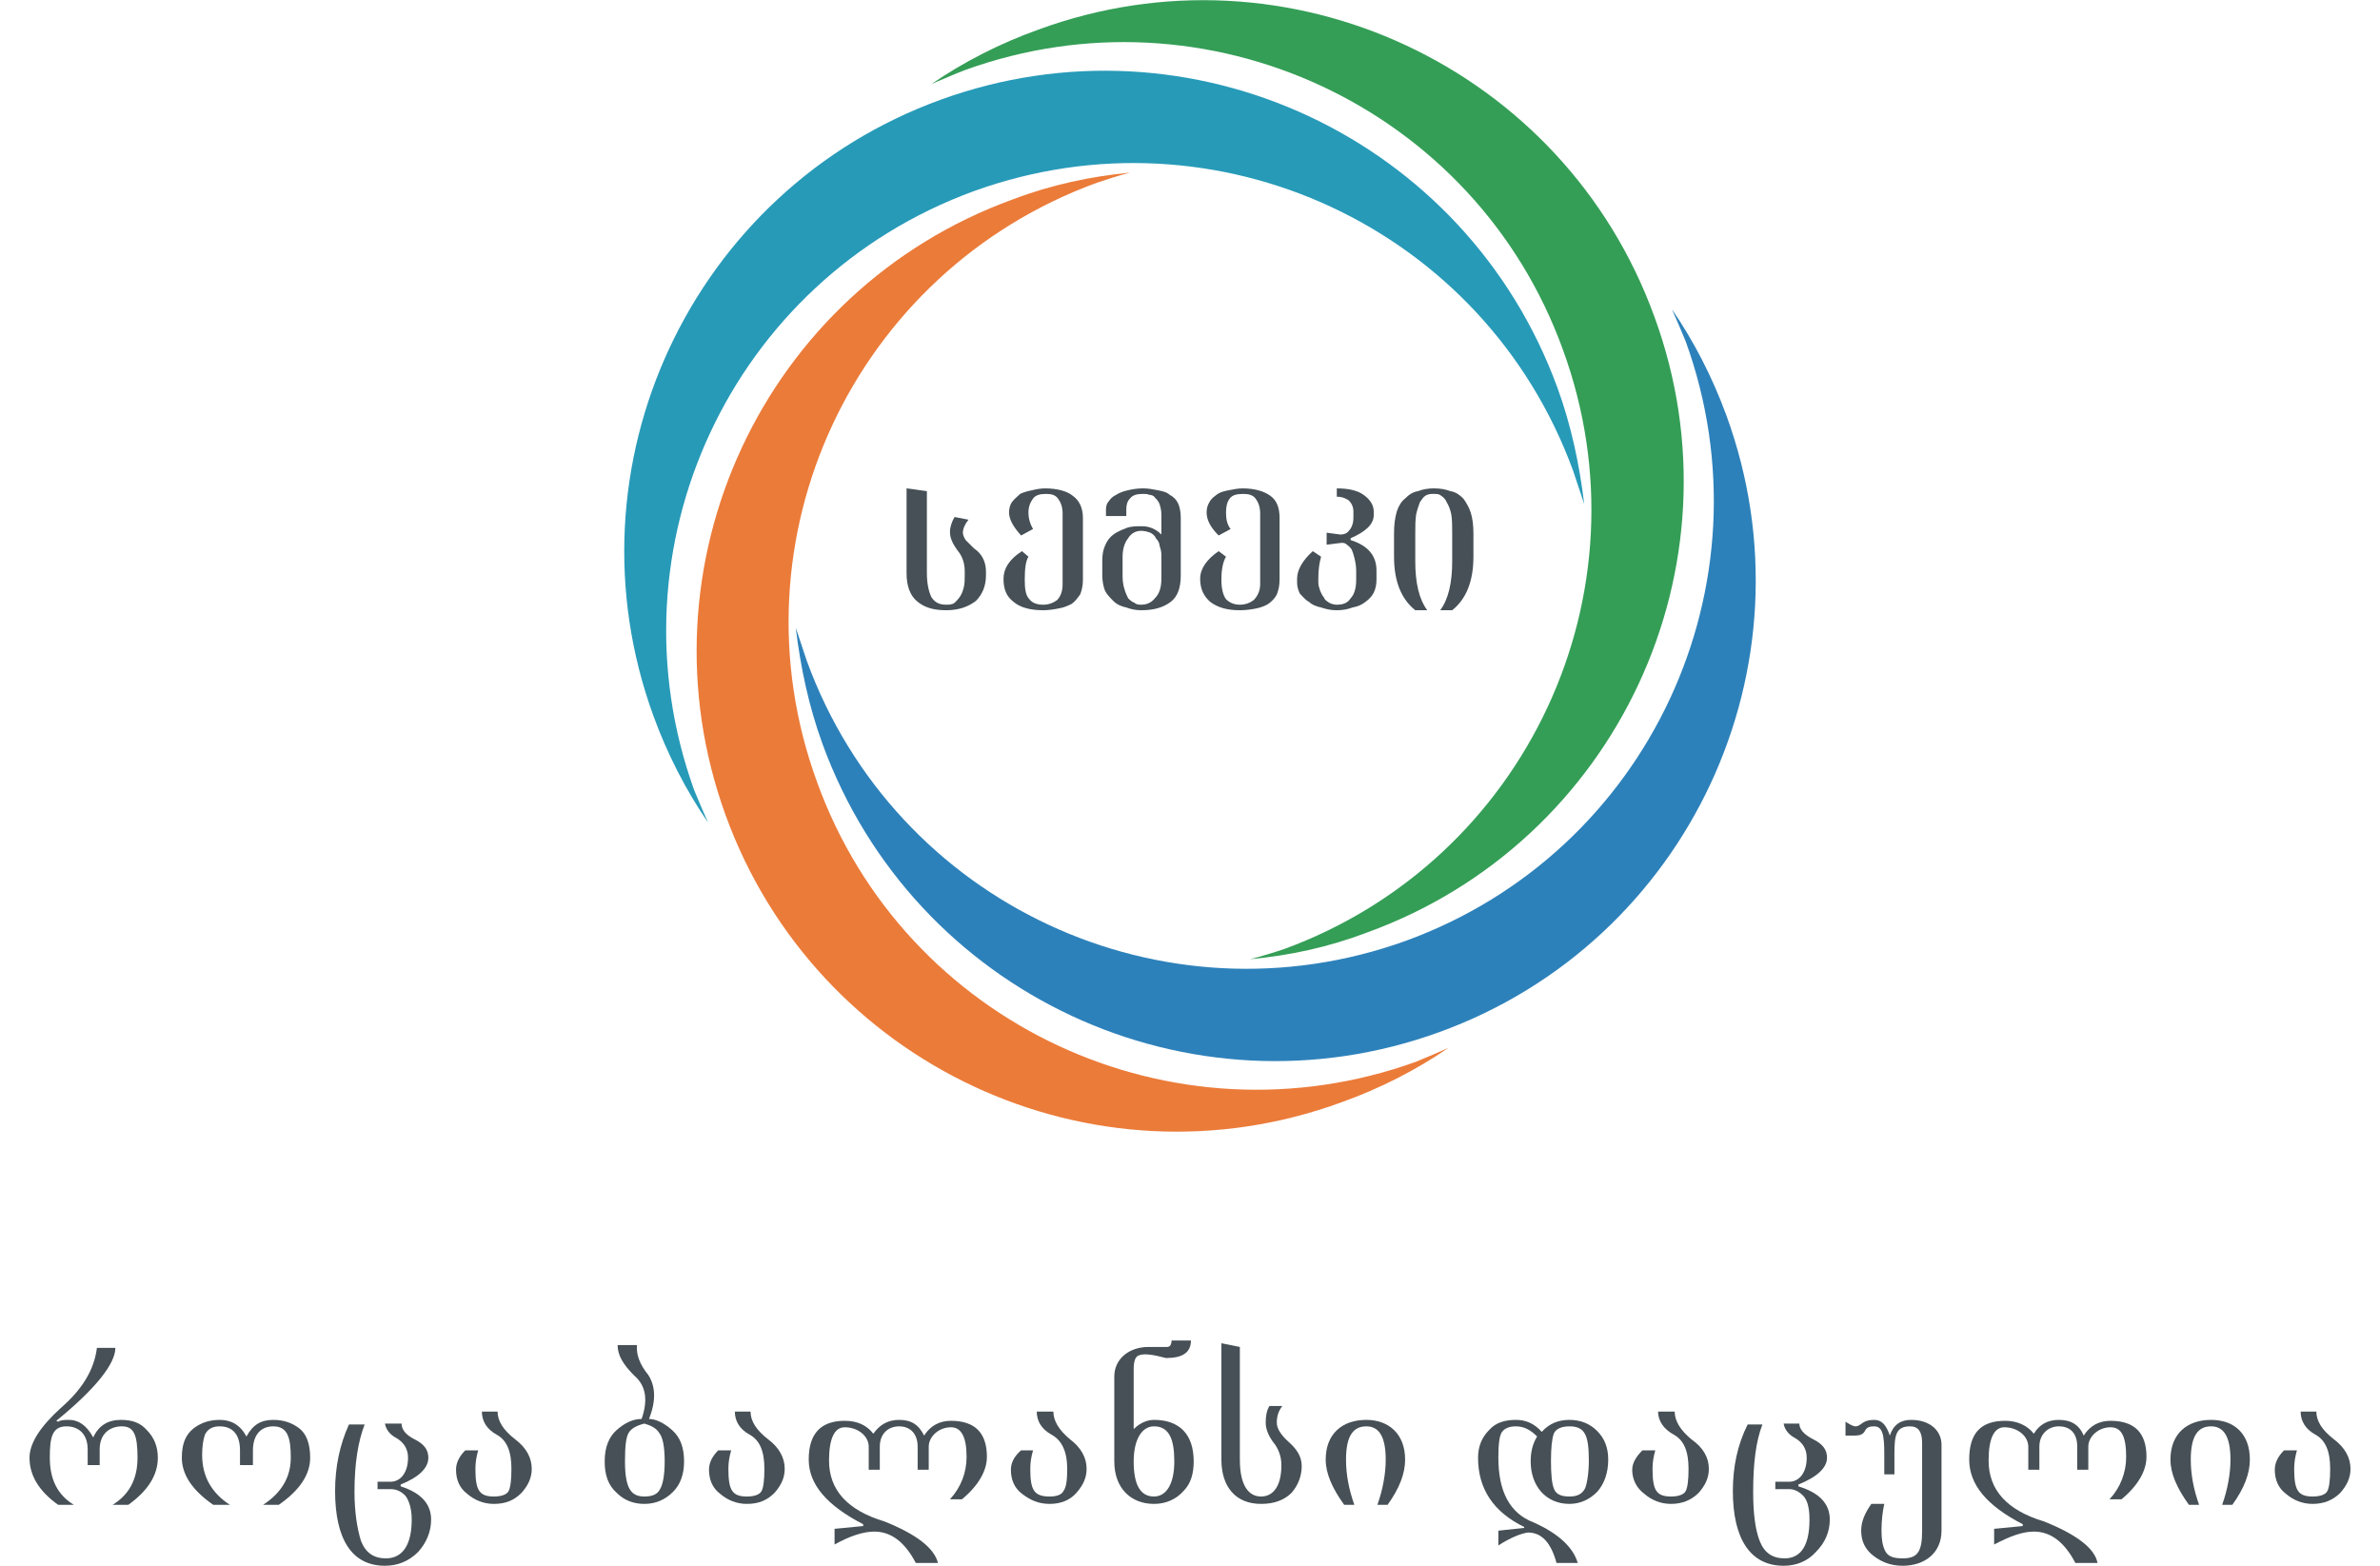 <svg xmlns="http://www.w3.org/2000/svg" xmlns:xlink="http://www.w3.org/1999/xlink" xml:space="preserve" width="190px" height="125px" fill-rule="evenodd" clip-rule="evenodd" viewBox="0 0 2514 1696"> <g id="__x0023_Layer_x0020_1">    <g id="_2555733194672">   <g>    <path fill="#2D81BA" fill-rule="nonzero" d="M1779 335c5,11 10,23 15,35 95,263 -40,553 -303,649 -263,95 -553,-40 -649,-303 -4,-12 -8,-24 -12,-36 5,42 14,85 29,126 99,271 398,410 668,312 270,-98 410,-397 311,-668 -15,-41 -35,-80 -59,-115z"></path>   </g>   <g>    <path fill="#349E56" fill-rule="nonzero" d="M977 91c12,-5 23,-10 36,-15 262,-95 553,40 648,303 96,263 -40,553 -302,649 -12,4 -25,8 -37,11 43,-4 85,-13 127,-29 270,-98 410,-397 311,-667 -98,-270 -397,-410 -667,-311 -42,15 -81,35 -116,59z"></path>   </g>   <g>    <path fill="#279AB8" fill-rule="nonzero" d="M735 891c-5,-11 -10,-23 -15,-35 -95,-263 40,-553 303,-649 263,-95 553,40 649,303 4,12 8,24 12,36 -5,-42 -14,-85 -29,-126 -99,-271 -398,-410 -668,-312 -270,98 -410,397 -311,668 15,41 35,80 59,115z"></path>   </g>   <path fill="#EB7B39" fill-rule="nonzero" d="M1537 1135c-11,5 -23,10 -35,15 -263,95 -554,-40 -649,-303 -96,-263 40,-553 303,-649 12,-4 24,-8 36,-11 -42,4 -85,13 -127,29 -270,98 -409,397 -311,667 98,270 397,410 667,311 42,-15 81,-35 116,-59z"></path>  </g>  <g id="_2555733196784">   <path fill="#465056" fill-rule="nonzero" d="M1036 623c0,12 -4,21 -11,28 -8,6 -18,10 -32,10 -14,0 -24,-3 -32,-10 -7,-6 -11,-16 -11,-30l0 -92 22 3 0 89c0,11 2,20 5,26 4,6 9,8 16,8 3,0 6,0 9,-2 2,-2 4,-4 6,-7 2,-3 3,-6 4,-10 1,-4 1,-8 1,-13l0 -4c0,-8 -2,-16 -8,-23 -5,-7 -8,-13 -8,-20 0,-5 2,-11 5,-16l15 3c-4,5 -6,10 -6,14 0,2 1,5 3,8 3,3 6,6 9,9 9,6 13,15 13,25l0 4z"></path>   <path fill="#465056" fill-rule="nonzero" d="M1141 628c0,6 -1,11 -3,16 -3,4 -5,7 -9,10 -4,2 -8,4 -14,5 -5,1 -11,2 -17,2 -14,0 -25,-3 -32,-9 -8,-6 -11,-14 -11,-25 0,-11 6,-21 20,-30l7 6c-3,5 -4,13 -4,25 0,10 1,17 5,21 3,4 8,6 15,6 6,0 11,-2 15,-5 4,-4 6,-10 6,-17l0 -77c0,-7 -2,-12 -5,-16 -3,-4 -7,-5 -13,-5 -6,0 -11,1 -14,5 -3,4 -5,9 -5,15 0,7 2,13 5,18l-13 7c-8,-9 -13,-17 -13,-25 0,-4 1,-8 3,-11 3,-4 6,-6 9,-9 4,-2 8,-3 13,-4 4,-1 9,-2 14,-2 13,0 24,3 30,8 7,5 11,13 11,24l0 67z"></path>   <path fill="#465056" fill-rule="nonzero" d="M1247 623c0,13 -3,23 -11,29 -8,6 -18,9 -32,9 -5,0 -11,-1 -16,-3 -5,-1 -10,-3 -14,-7 -3,-3 -7,-7 -9,-11 -2,-5 -3,-11 -3,-17l0 -16c0,-6 1,-12 3,-16 2,-5 5,-9 9,-12 4,-3 9,-5 14,-7 5,-2 11,-2 17,-2 8,0 15,3 21,9l0 -22c0,-4 -1,-8 -2,-11 -1,-3 -3,-5 -5,-7 -1,-2 -4,-3 -6,-3 -2,-1 -5,-1 -7,-1 -6,0 -11,1 -14,5 -3,3 -4,7 -4,12l0 7 -22 0 0 -7c0,-4 1,-7 3,-9 2,-3 4,-5 8,-7 3,-2 8,-4 13,-5 4,-1 10,-2 16,-2 6,0 11,1 16,2 5,1 10,2 13,5 4,2 7,5 9,9 2,4 3,10 3,16l0 62zm-21 -22l0 0c0,-4 -1,-7 -2,-10 0,-3 -2,-6 -4,-8 -1,-3 -4,-5 -6,-6 -3,-1 -6,-2 -10,-2 -6,0 -11,3 -14,8 -4,5 -6,12 -6,20l0 22c0,5 1,10 2,13 1,4 3,8 4,10 2,2 4,4 7,5 2,2 5,2 7,2 6,0 11,-2 15,-7 5,-5 7,-12 7,-21l0 -26z"></path>   <path fill="#465056" fill-rule="nonzero" d="M1354 628c0,6 -1,11 -3,16 -2,4 -5,7 -9,10 -3,2 -8,4 -13,5 -5,1 -11,2 -18,2 -14,0 -24,-3 -32,-9 -7,-6 -11,-14 -11,-25 0,-11 7,-21 20,-30l8 6c-3,5 -5,13 -5,25 0,10 2,17 5,21 4,4 9,6 15,6 6,0 11,-2 15,-5 4,-4 7,-10 7,-17l0 -77c0,-7 -2,-12 -5,-16 -3,-4 -8,-5 -13,-5 -7,0 -12,1 -15,5 -3,4 -4,9 -4,15 0,7 1,13 5,18l-13 7c-9,-9 -13,-17 -13,-25 0,-4 1,-8 3,-11 2,-4 5,-6 9,-9 3,-2 7,-3 12,-4 5,-1 10,-2 15,-2 13,0 23,3 30,8 7,5 10,13 10,24l0 67z"></path>   <path fill="#465056" fill-rule="nonzero" d="M1459 628c0,5 -1,10 -3,14 -2,4 -5,7 -9,10 -4,3 -8,5 -14,6 -5,2 -11,3 -17,3 -6,0 -11,-1 -17,-3 -5,-1 -10,-3 -13,-6 -4,-2 -7,-6 -10,-9 -2,-4 -3,-8 -3,-12l0 -4c0,-10 6,-20 17,-30l9 6c-2,7 -3,14 -3,24l0 4c0,3 1,6 2,9 1,2 2,5 4,7 1,3 3,4 6,6 2,1 5,2 8,2 7,0 12,-2 15,-7 4,-4 6,-11 6,-20l0 -10c0,-5 -1,-10 -2,-14 -1,-4 -2,-7 -3,-9 -2,-3 -4,-4 -5,-5 -2,-2 -4,-2 -6,-2l-16 2 0 -13 15 2c3,0 7,-1 9,-4 3,-3 5,-8 5,-14l0 -7c0,-5 -2,-9 -5,-12 -3,-2 -7,-4 -13,-4l0 -9c12,0 22,2 29,7 7,5 11,11 11,18l0 4c0,10 -9,18 -25,25l0 2c19,6 28,17 28,33l0 10z"></path>   <path fill="#465056" fill-rule="nonzero" d="M1564 603c0,27 -8,46 -23,58l-13 0c9,-12 13,-30 13,-53l0 -30c0,-8 0,-15 -1,-21 -1,-5 -3,-10 -5,-13 -1,-3 -4,-6 -6,-7 -2,-2 -5,-2 -8,-2 -3,0 -6,0 -9,2 -2,1 -4,4 -6,7 -1,3 -3,8 -4,13 -1,6 -1,13 -1,21l0 30c0,23 4,41 13,53l-13 0c-15,-12 -23,-31 -23,-58l0 -25c0,-10 1,-17 3,-24 2,-6 5,-11 9,-14 4,-4 8,-7 14,-8 5,-2 11,-3 17,-3 7,0 13,1 18,3 6,1 10,4 14,8 3,4 6,9 8,15 2,6 3,14 3,23l0 25z"></path>  </g>  <g id="_2555733197584">   <path fill="#465056" fill-rule="nonzero" d="M100 1545c-13,0 -24,8 -24,25l0 17 -13 0 0 -17c0,-17 -10,-25 -23,-25 -16,0 -18,13 -18,34 0,23 8,40 26,51l-17 0c-21,-15 -31,-32 -31,-51 0,-16 12,-34 34,-54 23,-20 36,-41 39,-65l20 0c0,17 -21,44 -64,79l2 1c3,-2 7,-2 12,-2 10,0 19,6 26,19 6,-13 16,-19 30,-19 12,0 21,3 28,11 8,8 12,18 12,30 0,19 -11,36 -32,51l-17 0c18,-11 27,-28 27,-51 0,-25 -4,-34 -17,-34z"></path>   <path fill="#465056" fill-rule="nonzero" d="M228 1587l0 -16c0,-16 -7,-26 -22,-26 -8,0 -13,3 -16,9 -2,6 -3,13 -3,22 0,23 10,41 30,54l-18 0c-23,-16 -34,-33 -34,-51 0,-15 4,-25 13,-32 8,-6 17,-9 28,-9 12,0 22,5 29,18 7,-13 16,-18 29,-18 11,0 20,3 28,9 8,6 12,17 12,32 0,18 -11,35 -34,51l-17 0c20,-13 30,-30 30,-51 0,-21 -3,-34 -19,-34 -14,0 -22,10 -22,26l0 16 -14 0z"></path>   <path fill="#465056" fill-rule="nonzero" d="M402 1608l0 2c22,7 33,19 33,36 0,13 -5,25 -14,35 -10,10 -22,15 -36,15 -36,0 -54,-29 -54,-81 0,-26 5,-50 15,-72l17 0c-7,18 -11,42 -11,73 0,22 3,40 7,53 5,13 14,19 27,19 19,0 28,-16 28,-42 0,-12 -3,-21 -7,-26 -5,-5 -10,-7 -16,-7l-14 0 0 -8 14 0c11,0 19,-10 19,-26 0,-9 -4,-16 -12,-21 -8,-4 -12,-10 -13,-16l18 0c0,6 4,12 14,17 10,5 15,11 15,20 0,11 -10,21 -30,29z"></path>   <path fill="#465056" fill-rule="nonzero" d="M533 1617c-8,8 -17,12 -30,12 -11,0 -21,-4 -29,-11 -8,-6 -12,-15 -12,-26 0,-7 3,-14 10,-21l14 0c-2,7 -3,13 -3,20 0,23 4,30 20,30 8,0 14,-2 16,-6 2,-4 3,-12 3,-24 0,-19 -5,-31 -16,-37 -11,-6 -16,-15 -16,-25l17 0c0,10 6,20 19,30 12,9 18,20 18,32 0,10 -4,18 -11,26z"></path>   <path fill="#465056" fill-rule="nonzero" d="M658 1457c-1,10 3,21 12,32 8,12 9,28 1,48 7,0 16,4 25,12 9,8 13,19 13,34 0,14 -4,25 -12,33 -8,8 -18,13 -31,13 -12,0 -22,-4 -30,-12 -9,-8 -13,-19 -13,-34 0,-16 5,-27 13,-34 9,-8 18,-12 27,-12 7,-20 5,-36 -8,-47 -12,-12 -18,-22 -18,-33l21 0zm8 164l0 0c8,0 14,-2 17,-8 3,-5 5,-15 5,-30 0,-16 -2,-26 -6,-31 -3,-5 -9,-8 -16,-10 -8,2 -14,5 -17,10 -3,5 -4,15 -4,31 0,30 7,38 21,38z"></path>   <path fill="#465056" fill-rule="nonzero" d="M807 1617c-8,8 -17,12 -30,12 -11,0 -21,-4 -29,-11 -8,-6 -12,-15 -12,-26 0,-7 3,-14 10,-21l14 0c-2,7 -3,13 -3,20 0,23 4,30 20,30 8,0 14,-2 16,-6 2,-4 3,-12 3,-24 0,-19 -5,-31 -16,-37 -11,-6 -16,-15 -16,-25l17 0c0,10 6,20 19,30 12,9 18,20 18,32 0,10 -4,18 -11,26z"></path>   <path fill="#465056" fill-rule="nonzero" d="M1010 1624l-13 0c12,-13 18,-29 18,-46 0,-22 -6,-32 -17,-32 -13,0 -24,10 -24,21l0 25 -12 0 0 -25c0,-14 -8,-22 -20,-22 -12,0 -21,8 -21,22l0 25 -12 0 0 -25c0,-11 -11,-21 -26,-21 -11,0 -17,12 -17,36 0,32 20,54 60,66 35,14 54,29 58,45l-24 0c-12,-23 -27,-34 -45,-34 -12,0 -27,5 -43,14l0 -17 31 -3 0 -2c-39,-20 -59,-43 -59,-70 0,-28 13,-42 39,-42 14,0 24,5 31,14 7,-10 16,-15 28,-15 13,0 21,5 27,17 7,-11 17,-16 29,-16 26,0 39,13 39,39 0,15 -9,31 -27,46z"></path>   <path fill="#465056" fill-rule="nonzero" d="M1134 1617c-7,8 -17,12 -29,12 -12,0 -21,-4 -30,-11 -8,-6 -12,-15 -12,-26 0,-7 3,-14 11,-21l13 0c-2,7 -3,13 -3,20 0,23 4,30 21,30 8,0 13,-2 15,-6 3,-4 4,-12 4,-24 0,-19 -6,-31 -17,-37 -11,-6 -16,-15 -16,-25l18 0c0,10 6,20 18,30 12,9 18,20 18,32 0,10 -4,18 -11,26z"></path>   <path fill="#465056" fill-rule="nonzero" d="M1250 1615c-8,9 -19,14 -32,14 -25,0 -43,-17 -43,-46l0 -92c0,-19 16,-32 37,-32l20 0c3,0 5,-2 5,-7l21 0c0,13 -9,19 -27,19 -15,-4 -24,-5 -29,-3 -4,1 -6,6 -6,15l0 65c7,-7 15,-10 22,-10 27,0 43,15 43,45 0,13 -3,24 -11,32zm-32 -70l0 0c-13,0 -22,14 -22,38 0,25 7,38 22,38 13,0 22,-13 22,-38 0,-23 -5,-38 -22,-38z"></path>   <path fill="#465056" fill-rule="nonzero" d="M1367 1617c-8,8 -19,12 -33,12 -28,0 -43,-19 -43,-48l0 -126 20 4 0 122c0,29 10,40 23,40 13,0 22,-11 22,-34 0,-9 -3,-18 -9,-25 -5,-7 -8,-14 -8,-21 0,-7 1,-13 4,-18l14 0c-4,5 -6,11 -6,18 0,6 4,13 13,21 9,8 14,16 14,26 0,11 -4,21 -11,29z"></path>   <path fill="#465056" fill-rule="nonzero" d="M1490 1581c0,15 -6,31 -19,49l-11 0c6,-17 9,-34 9,-49 0,-26 -8,-36 -21,-36 -14,0 -22,10 -22,36 0,16 3,32 9,49l-11 0c-13,-18 -20,-34 -20,-49 0,-28 18,-43 44,-43 24,0 42,15 42,43z"></path>   <path fill="#465056" fill-rule="nonzero" d="M1633 1556c-7,-7 -14,-11 -23,-11 -7,0 -12,2 -15,6 -3,4 -4,14 -4,28 0,36 12,60 38,70 27,12 43,27 48,44l-23 0c-6,-22 -16,-33 -31,-33 -7,1 -18,5 -32,14l0 -16 28 -3 0 -1c-33,-16 -50,-41 -50,-75 0,-12 4,-22 12,-30 7,-8 17,-11 29,-11 11,0 20,4 28,13 8,-9 18,-13 30,-13 12,0 22,4 30,12 8,8 12,18 12,31 0,14 -4,26 -12,35 -8,8 -18,13 -30,13 -26,0 -42,-20 -42,-46 0,-10 2,-19 7,-27zm35 -11l0 0c-9,0 -15,3 -17,8 -2,6 -3,15 -3,30 0,14 1,24 3,29 2,6 7,9 17,9 9,0 14,-3 17,-9 2,-5 4,-16 4,-30 0,-27 -4,-37 -21,-37z"></path>   <path fill="#465056" fill-rule="nonzero" d="M1808 1617c-8,8 -18,12 -30,12 -11,0 -21,-4 -29,-11 -8,-6 -13,-15 -13,-26 0,-7 4,-14 11,-21l14 0c-2,7 -3,13 -3,20 0,23 4,30 20,30 8,0 14,-2 16,-6 2,-4 3,-12 3,-24 0,-19 -5,-31 -16,-37 -11,-6 -17,-15 -17,-25l18 0c0,10 6,20 18,30 13,9 19,20 19,32 0,10 -4,18 -11,26z"></path>   <path fill="#465056" fill-rule="nonzero" d="M1916 1608l0 2c23,7 34,19 34,36 0,13 -5,25 -15,35 -9,10 -21,15 -35,15 -36,0 -55,-29 -55,-81 0,-26 5,-50 16,-72l16 0c-7,18 -10,42 -10,73 0,22 2,40 7,53 5,13 14,19 27,19 19,0 27,-16 27,-42 0,-12 -2,-21 -7,-26 -5,-5 -10,-7 -15,-7l-15 0 0 -8 15 0c11,0 19,-10 19,-26 0,-9 -4,-16 -12,-21 -8,-4 -12,-10 -13,-16l17 0c0,6 5,12 15,17 10,5 15,11 15,20 0,11 -11,21 -31,29z"></path>   <path fill="#465056" fill-rule="nonzero" d="M2071 1658c0,24 -18,38 -42,38 -13,0 -23,-4 -32,-11 -9,-7 -13,-16 -13,-27 0,-10 4,-19 11,-29l14 0c-2,9 -3,19 -3,29 0,9 1,16 4,22 3,6 9,8 19,8 16,0 21,-7 21,-30l0 -95c0,-12 -4,-18 -13,-18 -15,0 -17,9 -17,29l0 23 -11 0 0 -23c0,-20 -2,-29 -11,-29 -5,0 -8,1 -10,5 -2,4 -6,5 -11,5l-10 0 0 -15c5,3 8,5 11,5 3,0 5,-2 8,-4 3,-2 7,-3 12,-3 8,0 13,5 17,17 4,-12 12,-17 23,-17 21,0 33,12 33,27l0 93z"></path>   <path fill="#465056" fill-rule="nonzero" d="M2266 1624l-13 0c12,-13 18,-29 18,-46 0,-22 -5,-32 -17,-32 -13,0 -24,10 -24,21l0 25 -12 0 0 -25c0,-14 -7,-22 -20,-22 -11,0 -21,8 -21,22l0 25 -12 0 0 -25c0,-11 -11,-21 -26,-21 -11,0 -17,12 -17,36 0,32 20,54 60,66 35,14 55,29 58,45l-24 0c-12,-23 -27,-34 -45,-34 -12,0 -26,5 -43,14l0 -17 31 -3 0 -2c-39,-20 -58,-43 -58,-70 0,-28 12,-42 39,-42 13,0 24,5 31,14 6,-10 15,-15 27,-15 13,0 22,5 27,17 7,-11 17,-16 29,-16 26,0 39,13 39,39 0,15 -9,31 -27,46z"></path>   <path fill="#465056" fill-rule="nonzero" d="M2405 1581c0,15 -6,31 -19,49l-11 0c6,-17 9,-34 9,-49 0,-26 -8,-36 -21,-36 -14,0 -22,10 -22,36 0,16 3,32 9,49l-11 0c-13,-18 -20,-34 -20,-49 0,-28 18,-43 44,-43 25,0 42,15 42,43z"></path>   <path fill="#465056" fill-rule="nonzero" d="M2503 1617c-8,8 -18,12 -30,12 -11,0 -21,-4 -29,-11 -8,-6 -12,-15 -12,-26 0,-7 3,-14 10,-21l14 0c-2,7 -3,13 -3,20 0,23 4,30 20,30 8,0 14,-2 16,-6 2,-4 3,-12 3,-24 0,-19 -5,-31 -16,-37 -11,-6 -16,-15 -16,-25l17 0c0,10 6,20 19,30 12,9 18,20 18,32 0,10 -4,18 -11,26z"></path>  </g> </g></svg>